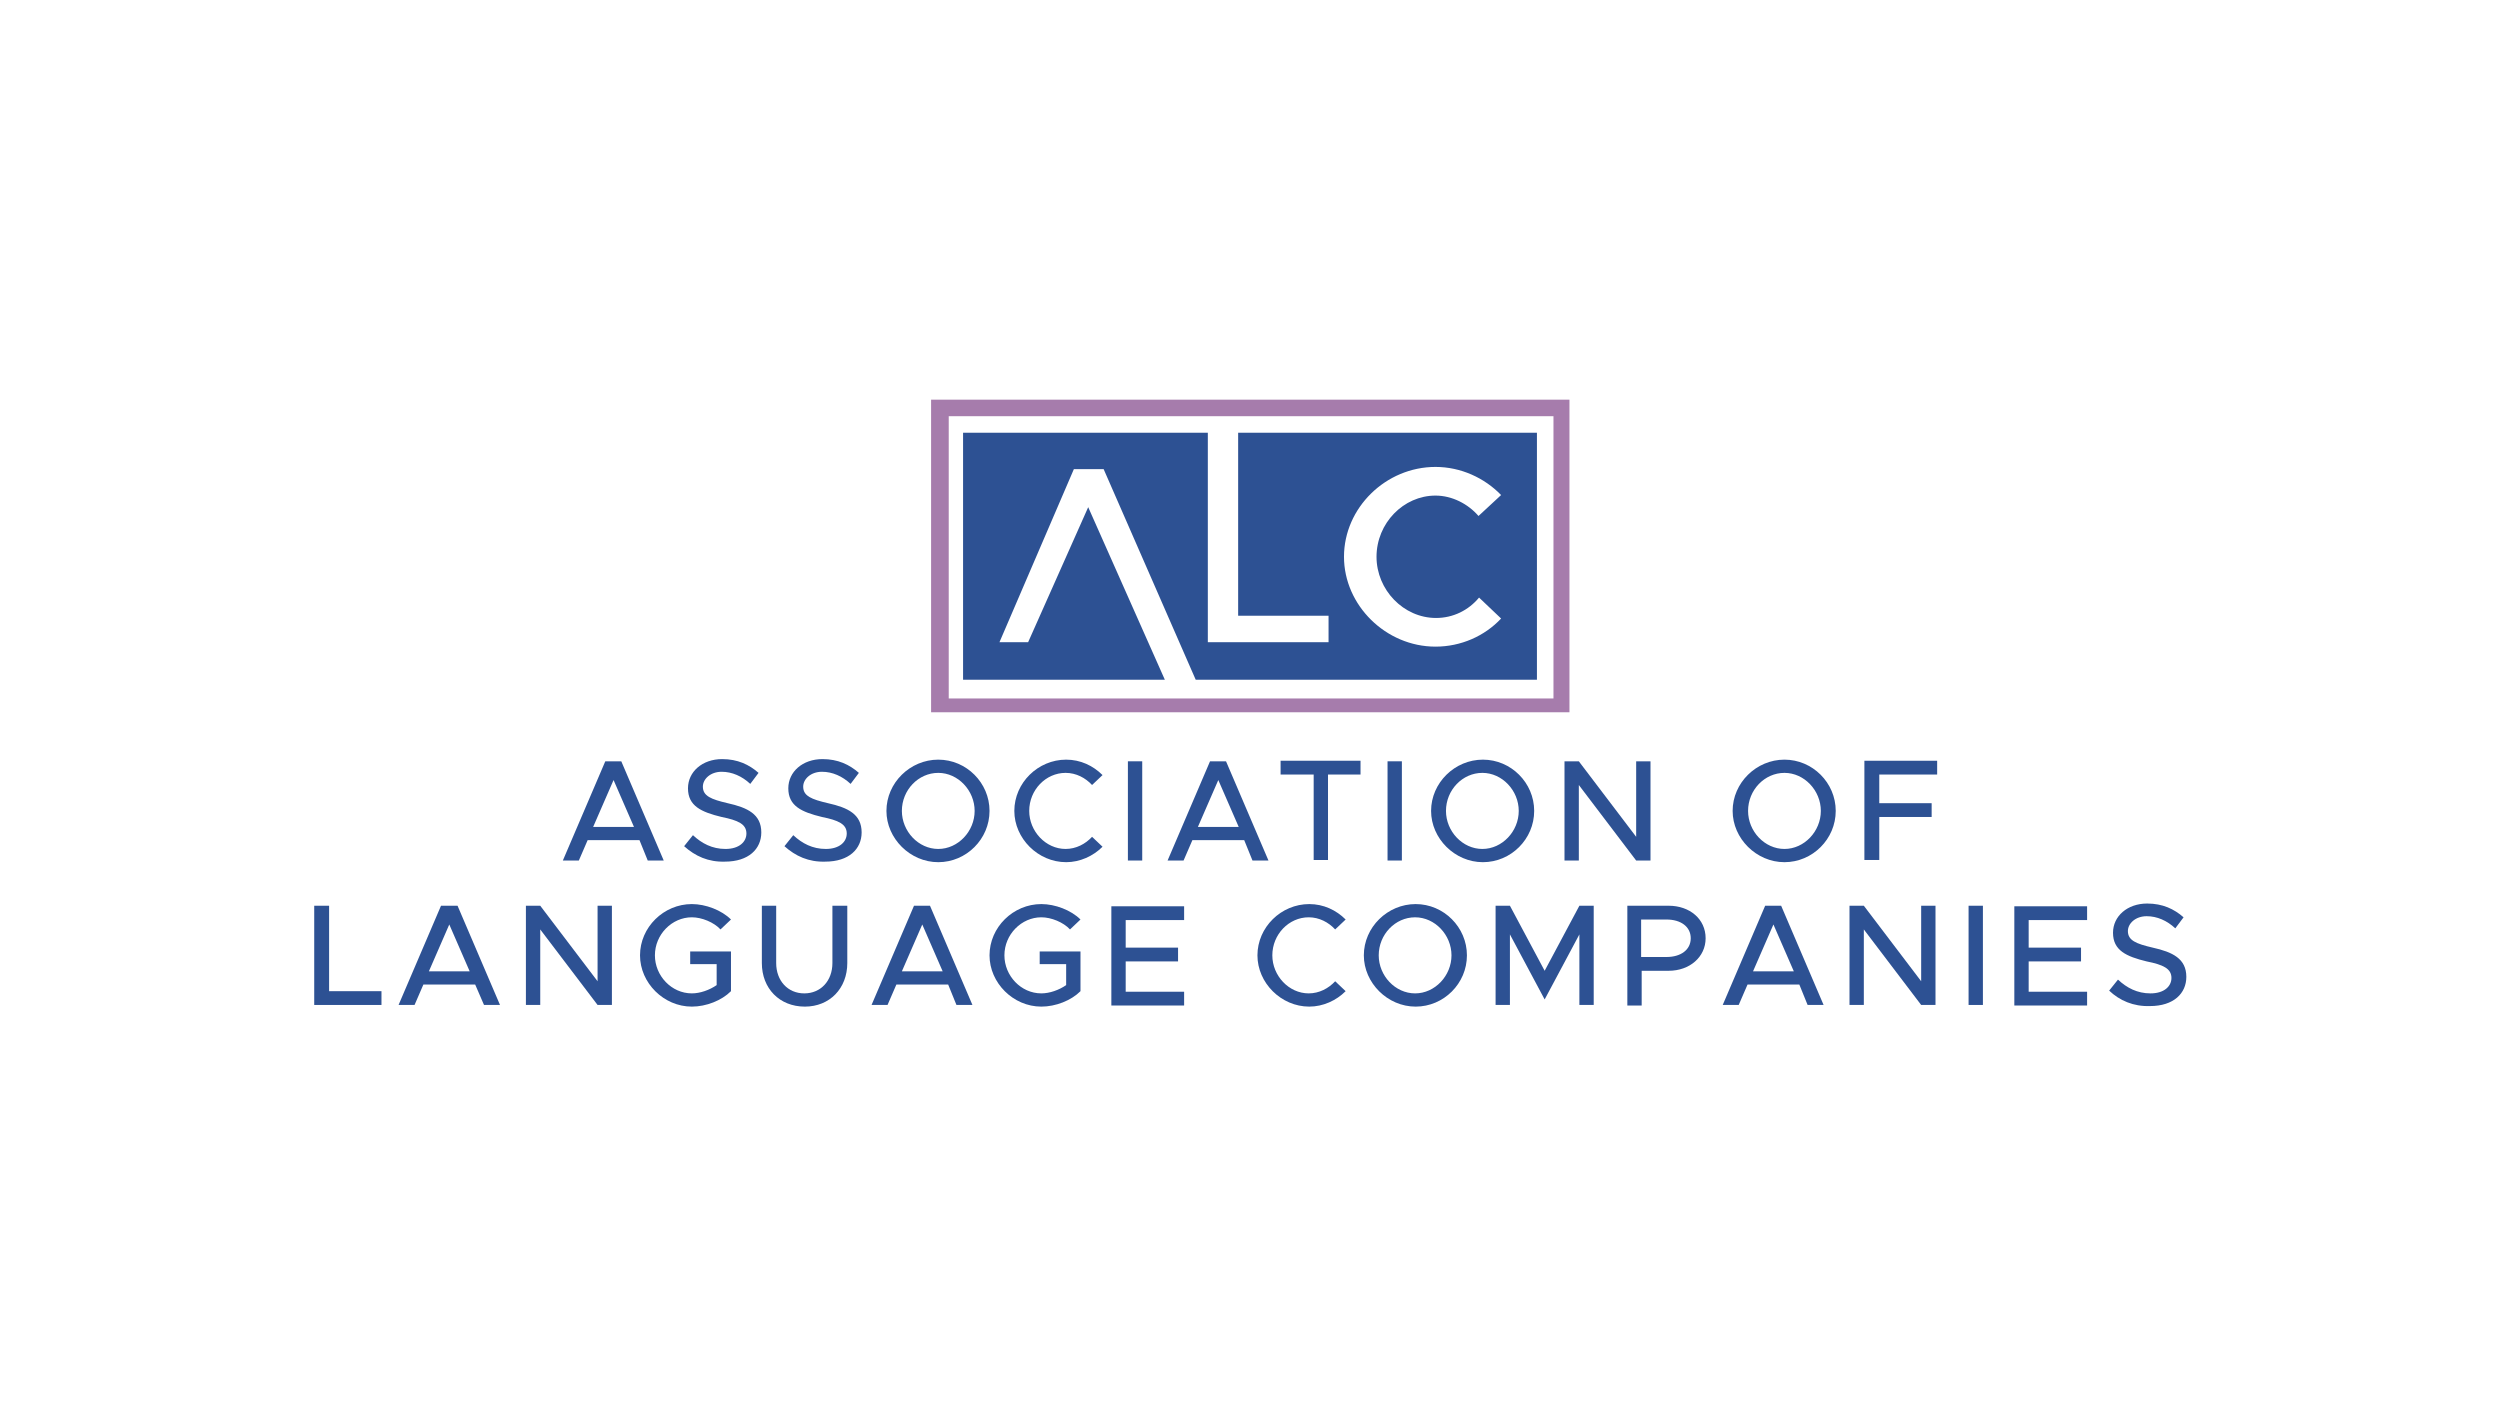 <?xml version="1.0" encoding="utf-8"?>
<!-- Generator: Adobe Illustrator 25.2.0, SVG Export Plug-In . SVG Version: 6.00 Build 0)  -->
<svg version="1.1" id="Layer_1" xmlns="http://www.w3.org/2000/svg" xmlns:xlink="http://www.w3.org/1999/xlink" x="0px" y="0px"
	 viewBox="0 0 453.5 255.1" style="enable-background:new 0 0 453.5 255.1;" xml:space="preserve">
<style type="text/css">
	.st0{fill:#2D5193;}
	.st1{fill:#A67CAC;}
</style>
<g id="Alc__x28_vertical_x29_">
	<g>
		<g>
			<path class="st0" d="M116,152.4h-9.4l-1.6,3.7h-2.9l7.7-18h2.9l7.7,18h-2.9L116,152.4z M115,150l-3.7-8.5l-3.7,8.5H115z"/>
			<path class="st0" d="M124.1,153.5l1.6-2c1.6,1.5,3.5,2.5,5.9,2.5c2.5,0,3.8-1.3,3.8-2.8c0-1.7-1.5-2.4-4.5-3
				c-3.7-0.9-6.1-2-6.1-5.2c0-3,2.6-5.3,6.2-5.3c2.8,0,4.9,1,6.6,2.5l-1.5,2c-1.5-1.4-3.3-2.2-5.2-2.2c-2,0-3.4,1.3-3.4,2.7
				c0,1.7,1.5,2.3,4.5,3c3.6,0.8,6.1,2,6.1,5.3c0,3-2.3,5.3-6.6,5.3C128.5,156.4,126.1,155.3,124.1,153.5z"/>
			<path class="st0" d="M142.3,153.5l1.6-2c1.6,1.5,3.5,2.5,5.9,2.5c2.5,0,3.8-1.3,3.8-2.8c0-1.7-1.5-2.4-4.5-3
				c-3.7-0.9-6.1-2-6.1-5.2c0-3,2.6-5.3,6.2-5.3c2.8,0,4.9,1,6.6,2.5l-1.5,2c-1.5-1.4-3.3-2.2-5.2-2.2c-2,0-3.4,1.3-3.4,2.7
				c0,1.7,1.5,2.3,4.5,3c3.6,0.8,6.1,2,6.1,5.3c0,3-2.3,5.3-6.6,5.3C146.7,156.4,144.3,155.3,142.3,153.5z"/>
			<path class="st0" d="M160.8,147.1c0-5.1,4.3-9.3,9.4-9.3c5.1,0,9.3,4.2,9.3,9.3s-4.2,9.3-9.3,9.3
				C165.1,156.4,160.8,152.1,160.8,147.1z M176.8,147.1c0-3.7-3-6.9-6.6-6.9s-6.6,3.1-6.6,6.9c0,3.7,3,6.9,6.6,6.9
				S176.8,150.8,176.8,147.1z"/>
			<path class="st0" d="M184,147.1c0-5.1,4.3-9.3,9.4-9.3c2.6,0,4.9,1.1,6.6,2.8l-1.9,1.8c-1.2-1.3-2.9-2.2-4.8-2.2
				c-3.6,0-6.6,3.1-6.6,6.9c0,3.7,3,6.9,6.6,6.9c1.9,0,3.6-0.9,4.8-2.2l1.9,1.8c-1.7,1.7-4.1,2.8-6.6,2.8
				C188.3,156.4,184,152.1,184,147.1z"/>
			<path class="st0" d="M204.6,138.1h2.6v18h-2.6V138.1z"/>
			<path class="st0" d="M225.7,152.4h-9.4l-1.6,3.7h-2.9l7.7-18h2.9l7.7,18h-2.9L225.7,152.4z M224.7,150l-3.7-8.5l-3.7,8.5H224.7z"
				/>
			<path class="st0" d="M238.2,140.5h-5.9V138h14.5v2.5h-5.9V156h-2.6v-15.5H238.2z"/>
			<path class="st0" d="M251.7,138.1h2.6v18h-2.6V138.1z"/>
			<path class="st0" d="M259.6,147.1c0-5.1,4.3-9.3,9.4-9.3s9.3,4.2,9.3,9.3s-4.2,9.3-9.3,9.3S259.6,152.1,259.6,147.1z
				 M275.5,147.1c0-3.7-3-6.9-6.6-6.9s-6.6,3.1-6.6,6.9c0,3.7,3,6.9,6.6,6.9S275.5,150.8,275.5,147.1z"/>
			<path class="st0" d="M283.8,138.1h2.6l10.4,13.7v-13.7h2.6v18h-2.6l-10.4-13.7v13.7h-2.6V138.1z"/>
			<path class="st0" d="M314.3,147.1c0-5.1,4.3-9.3,9.4-9.3s9.3,4.2,9.3,9.3s-4.2,9.3-9.3,9.3C318.6,156.4,314.3,152.1,314.3,147.1z
				 M330.3,147.1c0-3.7-3-6.9-6.6-6.9s-6.6,3.1-6.6,6.9c0,3.7,3,6.9,6.6,6.9S330.3,150.8,330.3,147.1z"/>
			<path class="st0" d="M340.9,140.5v5.2h9.5v2.5h-9.5v7.8h-2.7v-18h13.2v2.5H340.9z"/>
		</g>
		<g>
			<path class="st0" d="M69.2,179.8v2.5H57v-18h2.7v15.5H69.2z"/>
			<path class="st0" d="M86.2,178.6h-9.4l-1.6,3.7h-2.9l7.7-18h3l7.7,18h-2.9L86.2,178.6z M85.2,176.2l-3.7-8.5l-3.7,8.5H85.2z"/>
			<path class="st0" d="M95.4,164.3H98l10.4,13.7v-13.7h2.6v18h-2.6L98,168.6v13.7h-2.6V164.3z"/>
			<path class="st0" d="M125.2,172.6h7.4v7.2c-1.7,1.7-4.5,2.8-7.1,2.8c-5.1,0-9.4-4.3-9.4-9.3c0-5.1,4.3-9.3,9.4-9.3
				c2.5,0,5.4,1.1,7.1,2.8l-1.9,1.8c-1.2-1.3-3.4-2.2-5.2-2.2c-3.6,0-6.7,3.1-6.7,6.9c0,3.7,3,6.9,6.7,6.9c1.5,0,3.2-0.6,4.5-1.5
				v-3.8h-4.8V172.6z"/>
			<path class="st0" d="M138.2,174.7v-10.4h2.6v10.4c0,3.2,2.1,5.5,5.1,5.5s5.1-2.3,5.1-5.5v-10.4h2.7v10.4c0,4.6-3.2,7.9-7.7,7.9
				C141.4,182.6,138.2,179.3,138.2,174.7z"/>
			<path class="st0" d="M172,178.6h-9.4l-1.6,3.7h-2.9l7.7-18h2.9l7.7,18h-2.9L172,178.6z M171,176.2l-3.7-8.5l-3.7,8.5H171z"/>
			<path class="st0" d="M188.6,172.6h7.4v7.2c-1.7,1.7-4.5,2.8-7.1,2.8c-5.1,0-9.4-4.3-9.4-9.3c0-5.1,4.3-9.3,9.4-9.3
				c2.5,0,5.4,1.1,7.1,2.8l-1.9,1.8c-1.2-1.3-3.4-2.2-5.2-2.2c-3.6,0-6.7,3.1-6.7,6.9c0,3.7,3,6.9,6.7,6.9c1.5,0,3.2-0.6,4.5-1.5
				v-3.8h-4.8V172.6z"/>
			<path class="st0" d="M204.2,166.8v5.1h9.5v2.5h-9.5v5.5h10.6v2.5h-13.2v-18h13.2v2.5h-10.6V166.8z"/>
			<path class="st0" d="M228.1,173.3c0-5.1,4.3-9.3,9.4-9.3c2.6,0,4.9,1.1,6.6,2.8l-1.9,1.8c-1.2-1.3-2.9-2.2-4.8-2.2
				c-3.6,0-6.6,3.1-6.6,6.9c0,3.7,3,6.9,6.6,6.9c1.9,0,3.6-0.9,4.8-2.2l1.9,1.8c-1.7,1.7-4.1,2.8-6.6,2.8
				C232.4,182.6,228.1,178.3,228.1,173.3z"/>
			<path class="st0" d="M247.4,173.3c0-5.1,4.3-9.3,9.4-9.3c5.1,0,9.3,4.2,9.3,9.3s-4.2,9.3-9.3,9.3
				C251.7,182.6,247.4,178.3,247.4,173.3z M263.3,173.3c0-3.7-3-6.9-6.6-6.9s-6.6,3.1-6.6,6.9c0,3.7,3,6.9,6.6,6.9
				S263.3,177,263.3,173.3z"/>
			<path class="st0" d="M271.3,164.3h2.6l6.3,11.8l6.3-11.8h2.6v18h-2.6v-12.8l-6.3,11.8l-6.3-11.8v12.8h-2.6V164.3z"/>
			<path class="st0" d="M295.1,164.3h7.6c3.8,0,6.7,2.4,6.7,5.9c0,3.4-2.9,5.9-6.7,5.9h-4.9v6.3h-2.6v-18.1H295.1z M302.3,173.6
				c2.6,0,4.4-1.3,4.4-3.4c0-2.1-1.8-3.4-4.4-3.4h-4.6v6.8L302.3,173.6L302.3,173.6z"/>
			<path class="st0" d="M326.4,178.6H317l-1.6,3.7h-2.9l7.7-18h2.9l7.7,18h-2.9L326.4,178.6z M325.4,176.2l-3.7-8.5l-3.7,8.5H325.4z
				"/>
			<path class="st0" d="M335.5,164.3h2.6l10.4,13.7v-13.7h2.6v18h-2.6l-10.4-13.7v13.7h-2.6V164.3z"/>
			<path class="st0" d="M357.1,164.3h2.6v18h-2.6V164.3z"/>
			<path class="st0" d="M368,166.8v5.1h9.5v2.5H368v5.5h10.6v2.5h-13.2v-18h13.2v2.5H368V166.8z"/>
			<path class="st0" d="M382.6,179.7l1.6-2c1.6,1.5,3.5,2.5,5.9,2.5c2.5,0,3.8-1.3,3.8-2.8c0-1.7-1.5-2.4-4.5-3
				c-3.7-0.9-6.1-2-6.1-5.2c0-3,2.6-5.3,6.2-5.3c2.8,0,4.9,1,6.6,2.5l-1.5,2c-1.5-1.4-3.3-2.2-5.2-2.2c-2,0-3.4,1.3-3.4,2.7
				c0,1.7,1.5,2.3,4.5,3c3.6,0.8,6.1,2,6.1,5.3c0,3-2.3,5.3-6.6,5.3C387,182.6,384.5,181.5,382.6,179.7z"/>
		</g>
	</g>
	<g>
		<path class="st1" d="M168.9,72.5v56.7h115.8V72.5H168.9z M281.8,126.7H172.1V75.5h109.7V126.7z"/>
		<path class="st0" d="M224.6,78.5v33.2H241v4.8h-21.9v-38h-44.4v44.8h36.6L197.4,92l-10.9,24.5h-5.2l13.5-31.4h5.4l16.7,38.2h61.9
			V78.5H224.6z M260.5,112.1c3.1,0,5.9-1.4,7.8-3.7l4,3.8c-3,3.2-7.3,5.1-11.9,5.1c-9,0-16.6-7.5-16.6-16.3
			c0-8.9,7.6-16.3,16.6-16.3c4.6,0,8.9,2,11.9,5.1l-4.1,3.8c-1.9-2.2-4.8-3.7-7.8-3.7c-5.8,0-10.7,5-10.7,11.1
			C249.7,107,254.6,112.1,260.5,112.1z"/>
	</g>
</g>
</svg>
